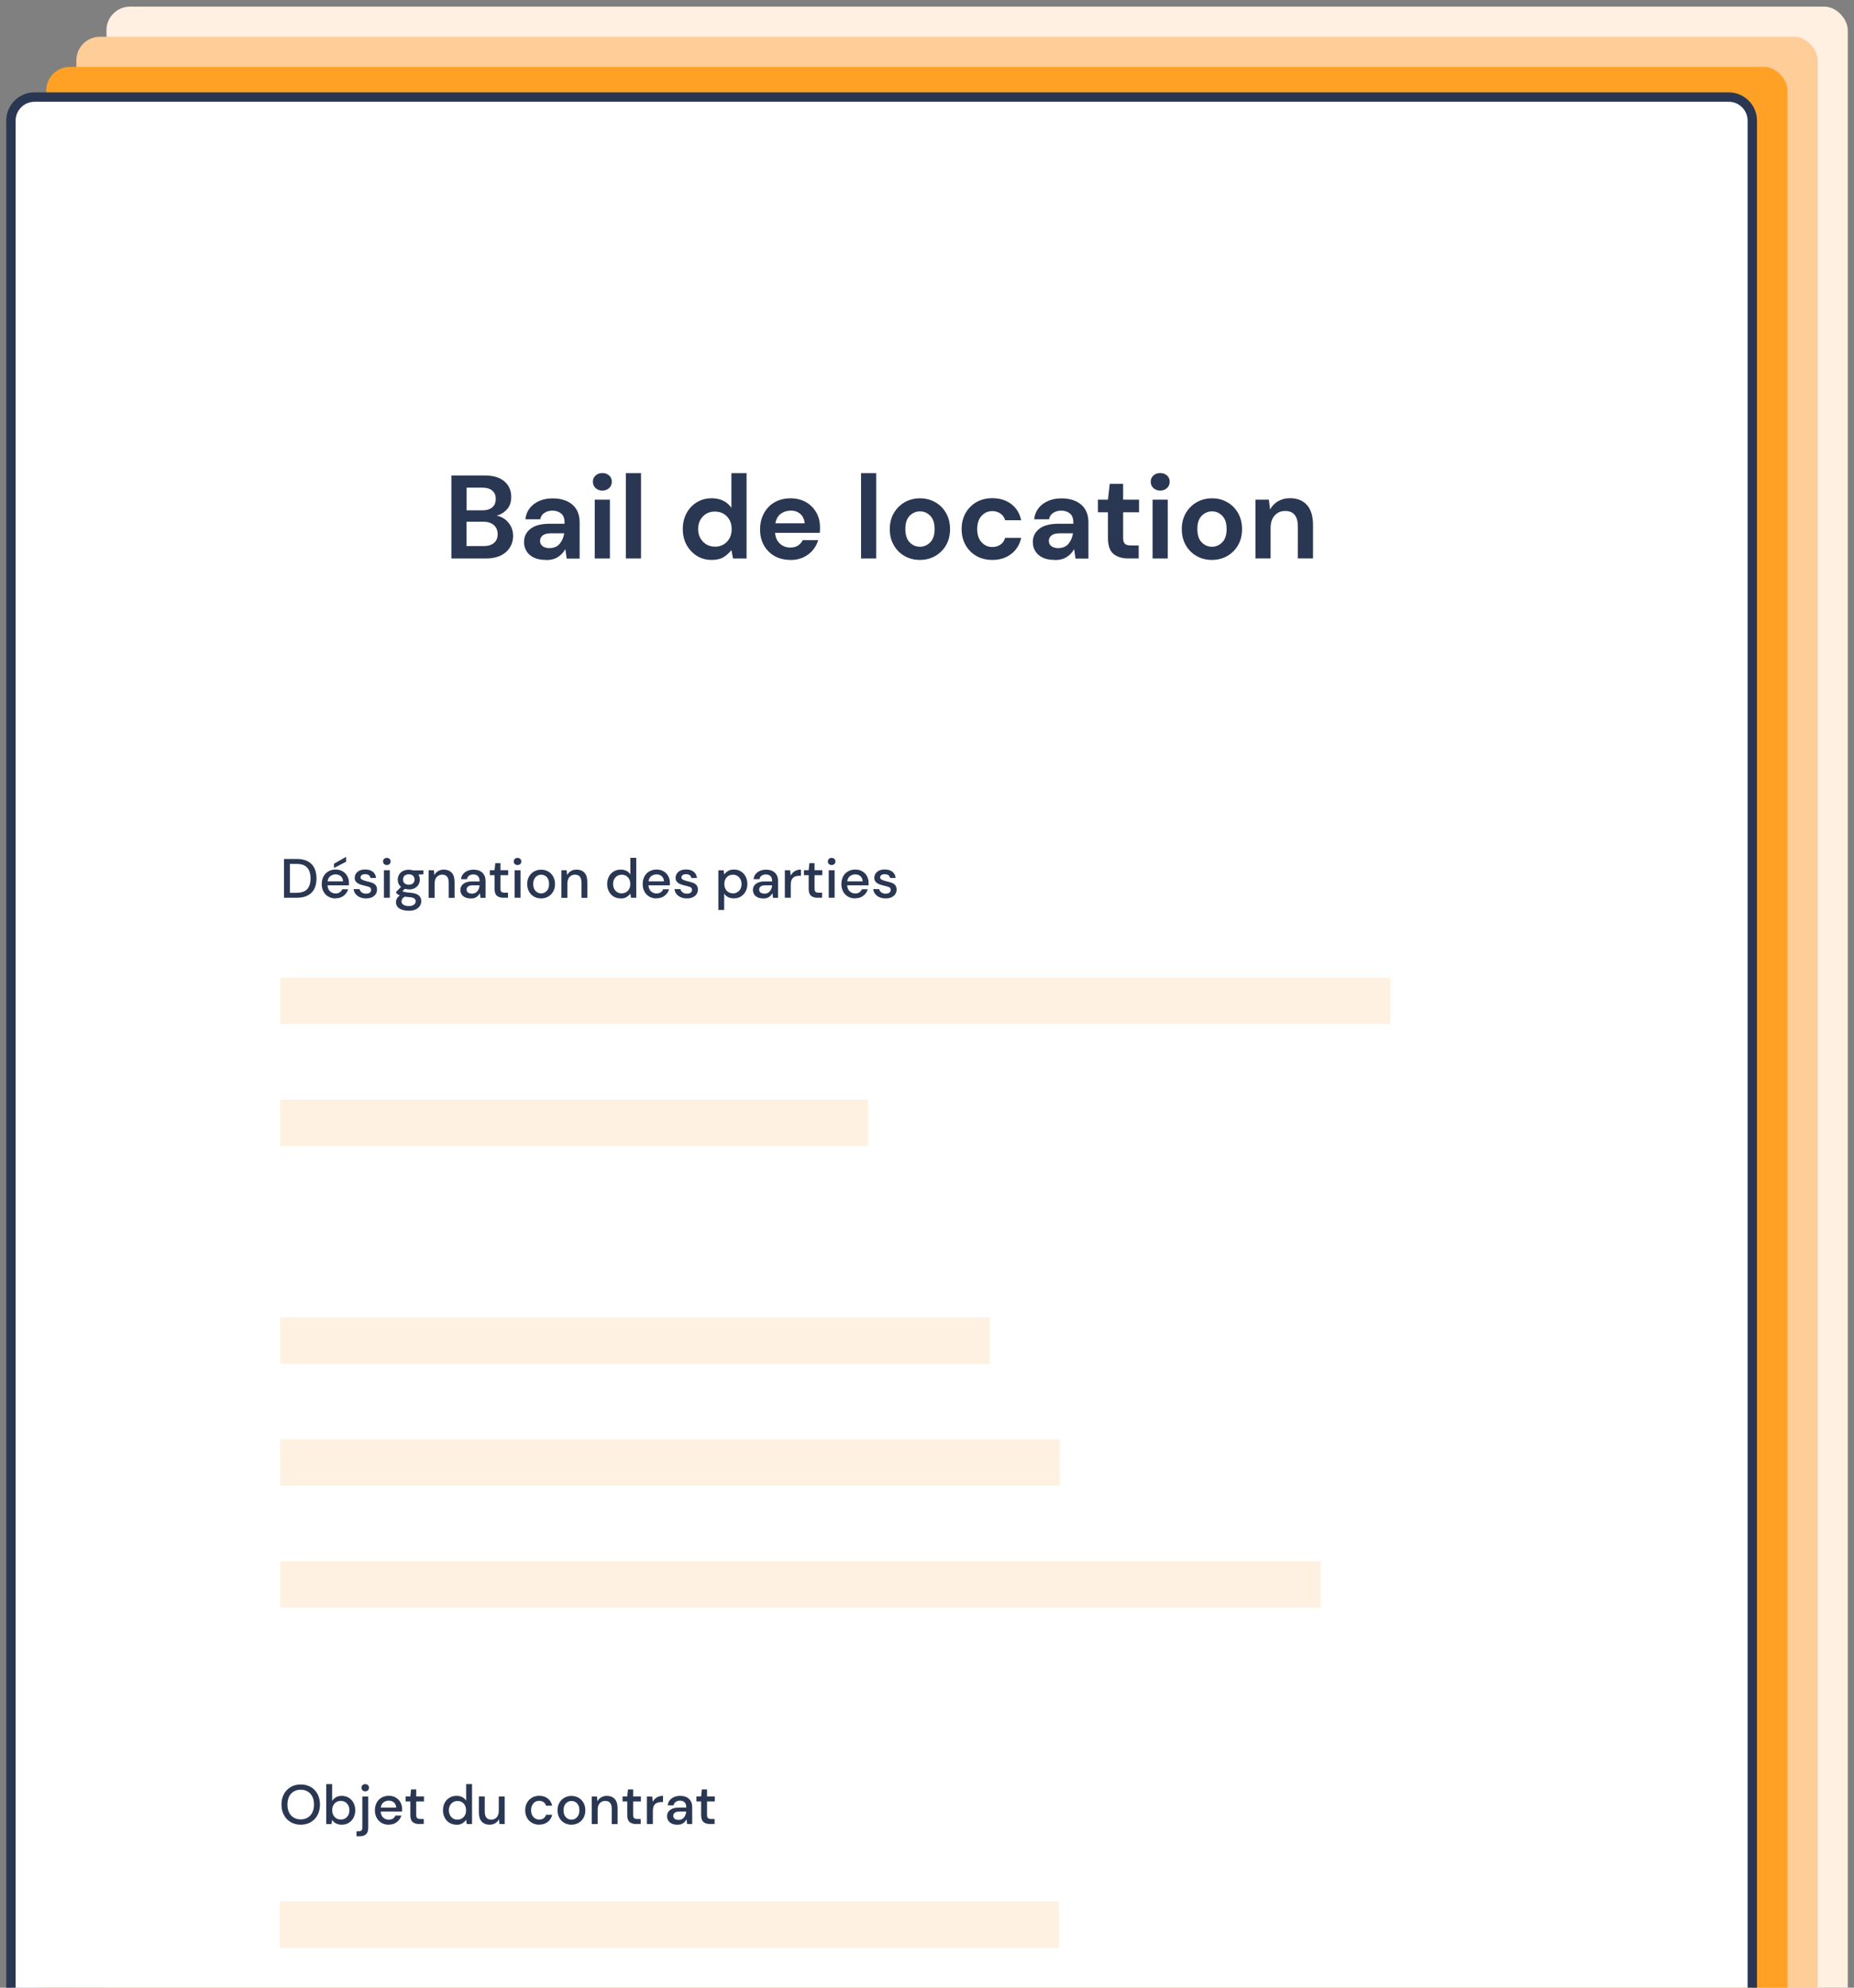 <?xml version="1.0" encoding="UTF-8"?><svg id="a" xmlns="http://www.w3.org/2000/svg" viewBox="0 0 280 300"><rect x="0" y="0" width="280" height="300" fill="#808080" stroke="none"/><defs><style>.b{fill:#fff;}.c{fill:#fff0e1;}.d{fill:#ffcd97;}.e{fill:#fff1e1;}.f{fill:#2a3753;}.g{fill:#ffa125;}</style></defs><rect class="c" x="16.08" y="1" width="262.98" height="383.58" rx="3.56" ry="3.56"/><rect class="d" x="11.53" y="5.55" width="262.98" height="383.58" rx="3.56" ry="3.56"/><rect class="g" x="6.98" y="10.1" width="262.98" height="383.58" rx="3.56" ry="3.56"/><g><g><rect class="b" x="1.65" y="14.65" width="262.98" height="383.58" rx="3.56" ry="3.56"/><path class="f" d="M261.08,398.94H5.21c-2.35,0-4.27-1.91-4.27-4.27V18.21c0-2.35,1.91-4.27,4.27-4.27h255.87c2.35,0,4.27,1.91,4.27,4.27V394.68c0,2.35-1.91,4.27-4.27,4.27ZM5.21,15.36c-1.57,0-2.85,1.28-2.85,2.85V394.68c0,1.57,1.28,2.85,2.85,2.85h255.87c1.57,0,2.85-1.28,2.85-2.85V18.21c0-1.57-1.28-2.85-2.85-2.85H5.21Z"/></g><g><path class="f" d="M68.17,84.29v-12.53h5.03c1.3,0,2.29,.3,2.98,.9,.69,.6,1.03,1.38,1.03,2.32,0,.79-.21,1.42-.64,1.89-.42,.47-.94,.79-1.55,.96,.72,.14,1.31,.5,1.77,1.06,.47,.57,.7,1.23,.7,1.98,0,.99-.36,1.81-1.07,2.45-.72,.64-1.73,.97-3.04,.97h-5.21Zm2.29-7.27h2.4c.64,0,1.14-.15,1.49-.45,.35-.3,.52-.72,.52-1.27s-.17-.94-.51-1.24c-.34-.3-.85-.46-1.53-.46h-2.36v3.42Zm0,5.4h2.56c.68,0,1.21-.16,1.58-.47,.38-.32,.56-.76,.56-1.33s-.2-1.04-.59-1.38c-.39-.33-.92-.5-1.59-.5h-2.52v3.69Z"/><path class="f" d="M82.47,84.51c-.76,0-1.39-.12-1.88-.37-.49-.24-.85-.57-1.09-.98-.24-.41-.36-.85-.36-1.34,0-.82,.32-1.49,.97-2,.64-.51,1.61-.77,2.9-.77h2.25v-.21c0-.61-.17-1.06-.52-1.34-.35-.29-.78-.43-1.29-.43-.47,0-.87,.11-1.22,.33-.35,.22-.56,.55-.64,.98h-2.24c.06-.64,.28-1.2,.65-1.68,.38-.48,.86-.84,1.46-1.1,.6-.26,1.26-.38,2-.38,1.26,0,2.26,.32,2.99,.95,.73,.63,1.09,1.53,1.09,2.68v5.46h-1.95l-.21-1.43c-.26,.48-.63,.87-1.1,1.18s-1.08,.47-1.82,.47Zm.52-1.79c.66,0,1.17-.21,1.53-.64,.36-.43,.59-.96,.69-1.59h-1.95c-.61,0-1.04,.11-1.31,.33-.26,.22-.39,.49-.39,.81,0,.35,.13,.61,.39,.81,.26,.19,.61,.29,1.04,.29Z"/><path class="f" d="M90.97,74.04c-.42,0-.76-.13-1.03-.38s-.4-.57-.4-.95,.13-.69,.4-.94c.27-.24,.61-.37,1.03-.37s.76,.12,1.03,.37c.27,.24,.4,.56,.4,.94s-.13,.7-.4,.95-.61,.38-1.03,.38Zm-1.15,10.25v-8.88h2.29v8.88h-2.29Z"/><path class="f" d="M94.52,84.29v-12.88h2.29v12.88h-2.29Z"/><path class="f" d="M107.49,84.51c-.84,0-1.58-.2-2.24-.61-.66-.41-1.17-.96-1.56-1.66-.38-.7-.57-1.5-.57-2.4s.19-1.69,.57-2.39c.38-.7,.9-1.25,1.56-1.65,.66-.4,1.4-.6,2.24-.6,.67,0,1.25,.13,1.75,.38,.5,.25,.91,.6,1.22,1.06v-5.23h2.29v12.88h-2.04l-.25-1.27c-.29,.39-.67,.74-1.14,1.04-.47,.3-1.08,.45-1.83,.45Zm.48-2c.74,0,1.34-.25,1.82-.74,.47-.5,.71-1.13,.71-1.91s-.24-1.41-.71-1.91c-.47-.49-1.08-.74-1.82-.74s-1.33,.24-1.81,.73c-.48,.49-.72,1.12-.72,1.9s.24,1.41,.72,1.91c.48,.5,1.08,.75,1.81,.75Z"/><path class="f" d="M119.39,84.51c-.89,0-1.69-.19-2.38-.57s-1.23-.92-1.63-1.61c-.39-.69-.59-1.49-.59-2.4s.19-1.74,.58-2.45c.39-.72,.92-1.27,1.61-1.67,.69-.4,1.49-.6,2.42-.6,.87,0,1.64,.19,2.31,.57,.67,.38,1.19,.9,1.57,1.57,.38,.66,.56,1.4,.56,2.21,0,.13,0,.27,0,.41,0,.14-.01,.29-.03,.45h-6.75c.05,.69,.29,1.23,.72,1.63,.44,.39,.96,.59,1.58,.59,.47,0,.86-.1,1.17-.31s.55-.48,.71-.81h2.33c-.17,.56-.44,1.07-.83,1.53-.39,.46-.87,.82-1.43,1.08-.57,.26-1.21,.39-1.92,.39Zm.02-7.44c-.56,0-1.06,.16-1.49,.47-.43,.32-.7,.8-.82,1.44h4.42c-.04-.58-.25-1.05-.64-1.4-.39-.35-.88-.52-1.47-.52Z"/><path class="f" d="M130.04,84.29v-12.88h2.29v12.88h-2.29Z"/><path class="f" d="M138.93,84.51c-.86,0-1.63-.2-2.32-.59-.69-.39-1.23-.94-1.63-1.64-.4-.7-.6-1.51-.6-2.42s.2-1.73,.61-2.42c.41-.7,.95-1.24,1.64-1.64,.69-.39,1.46-.59,2.32-.59s1.61,.2,2.3,.59c.69,.39,1.23,.94,1.63,1.64,.4,.7,.6,1.51,.6,2.42s-.2,1.73-.6,2.42c-.4,.7-.95,1.24-1.64,1.64-.69,.39-1.46,.59-2.31,.59Zm0-1.99c.6,0,1.12-.22,1.56-.67s.66-1.11,.66-2-.22-1.55-.66-2c-.44-.45-.95-.67-1.54-.67s-1.13,.22-1.57,.67c-.44,.45-.65,1.11-.65,2s.22,1.55,.65,2c.44,.45,.95,.67,1.55,.67Z"/><path class="f" d="M149.87,84.51c-.91,0-1.71-.2-2.4-.59-.69-.39-1.24-.94-1.64-1.65-.4-.7-.6-1.51-.6-2.42s.2-1.71,.6-2.42c.4-.7,.95-1.25,1.64-1.65,.69-.39,1.49-.59,2.4-.59,1.13,0,2.09,.3,2.86,.89,.78,.59,1.27,1.4,1.49,2.44h-2.42c-.12-.43-.35-.77-.71-1.01-.35-.24-.77-.37-1.24-.37-.63,0-1.17,.24-1.61,.72-.44,.48-.66,1.14-.66,1.99s.22,1.51,.66,1.99c.44,.48,.98,.72,1.61,.72,.48,0,.89-.12,1.24-.36,.35-.24,.59-.58,.71-1.02h2.42c-.21,1-.71,1.81-1.49,2.42s-1.73,.91-2.86,.91Z"/><path class="f" d="M159.31,84.51c-.76,0-1.39-.12-1.88-.37-.49-.24-.85-.57-1.09-.98-.24-.41-.36-.85-.36-1.34,0-.82,.32-1.49,.97-2,.64-.51,1.61-.77,2.9-.77h2.25v-.21c0-.61-.17-1.06-.52-1.34-.35-.29-.78-.43-1.29-.43-.47,0-.87,.11-1.22,.33-.35,.22-.56,.55-.64,.98h-2.24c.06-.64,.28-1.2,.65-1.68,.38-.48,.86-.84,1.46-1.1,.6-.26,1.26-.38,2-.38,1.26,0,2.26,.32,2.99,.95,.73,.63,1.09,1.53,1.09,2.68v5.46h-1.95l-.21-1.43c-.26,.48-.63,.87-1.1,1.18s-1.08,.47-1.82,.47Zm.52-1.79c.66,0,1.17-.21,1.53-.64,.36-.43,.59-.96,.69-1.59h-1.95c-.61,0-1.04,.11-1.31,.33-.26,.22-.39,.49-.39,.81,0,.35,.13,.61,.39,.81,.26,.19,.61,.29,1.04,.29Z"/><path class="f" d="M170.41,84.29c-.93,0-1.68-.23-2.24-.68-.56-.45-.84-1.26-.84-2.42v-3.87h-1.52v-1.91h1.52l.27-2.38h2.02v2.38h2.4v1.91h-2.4v3.88c0,.43,.09,.72,.28,.89,.18,.16,.5,.24,.96,.24h1.11v1.95h-1.56Z"/><path class="f" d="M175.22,74.04c-.42,0-.76-.13-1.03-.38s-.4-.57-.4-.95,.13-.69,.4-.94c.27-.24,.61-.37,1.03-.37s.76,.12,1.03,.37c.27,.24,.4,.56,.4,.94s-.13,.7-.4,.95c-.27,.25-.61,.38-1.03,.38Zm-1.15,10.25v-8.88h2.29v8.88h-2.29Z"/><path class="f" d="M183.03,84.51c-.86,0-1.63-.2-2.32-.59-.69-.39-1.23-.94-1.63-1.64-.4-.7-.6-1.51-.6-2.42s.2-1.73,.61-2.42c.41-.7,.95-1.24,1.64-1.64,.69-.39,1.46-.59,2.32-.59s1.61,.2,2.3,.59c.69,.39,1.23,.94,1.63,1.64,.4,.7,.6,1.51,.6,2.42s-.2,1.73-.6,2.42c-.4,.7-.95,1.24-1.64,1.64-.69,.39-1.46,.59-2.31,.59Zm0-1.99c.6,0,1.12-.22,1.56-.67,.44-.45,.66-1.11,.66-2s-.22-1.55-.66-2c-.44-.45-.95-.67-1.54-.67s-1.13,.22-1.57,.67c-.44,.45-.65,1.11-.65,2s.22,1.55,.65,2c.44,.45,.95,.67,1.55,.67Z"/><path class="f" d="M189.61,84.29v-8.88h2.02l.18,1.5c.27-.52,.67-.94,1.19-1.25s1.13-.47,1.83-.47c1.1,0,1.95,.35,2.56,1.04,.61,.69,.91,1.71,.91,3.04v5.01h-2.29v-4.8c0-.76-.15-1.35-.47-1.75-.31-.41-.79-.61-1.45-.61s-1.17,.23-1.58,.68c-.41,.45-.62,1.09-.62,1.9v4.58h-2.29Z"/></g><g><rect class="e" x="42.31" y="147.57" width="167.66" height="7"/><rect class="e" x="42.31" y="165.97" width="88.79" height="7"/><rect class="e" x="42.31" y="198.83" width="107.2" height="7"/><rect class="e" x="42.31" y="217.23" width="117.71" height="7"/><rect class="e" x="42.31" y="235.64" width="157.15" height="7"/><rect class="e" x="42.22" y="286.98" width="117.71" height="7"/></g><g><path class="f" d="M42.89,135.5v-5.86h1.9c.69,0,1.25,.12,1.7,.36,.44,.24,.77,.58,.99,1.02,.21,.44,.32,.96,.32,1.56s-.11,1.11-.32,1.55c-.21,.44-.54,.78-.99,1.01-.44,.24-1.01,.36-1.7,.36h-1.9Zm.89-.75h.98c.53,0,.95-.09,1.26-.26s.53-.42,.67-.75,.21-.71,.21-1.16-.07-.84-.21-1.17-.36-.58-.67-.76-.73-.26-1.26-.26h-.98v4.36Z"/><path class="f" d="M50.68,135.6c-.41,0-.77-.09-1.08-.27-.32-.18-.56-.43-.74-.76-.18-.32-.27-.7-.27-1.13s.09-.82,.26-1.15c.18-.33,.42-.59,.74-.77,.32-.18,.68-.28,1.1-.28s.76,.09,1.06,.27c.3,.18,.54,.42,.7,.72,.17,.3,.25,.63,.25,1,0,.06,0,.12,0,.18,0,.06,0,.14-.01,.21h-3.23c.03,.4,.16,.71,.4,.92,.24,.21,.51,.31,.82,.31,.25,0,.46-.06,.63-.17,.17-.11,.3-.27,.38-.47h.89c-.11,.39-.33,.72-.67,.98-.33,.26-.74,.39-1.24,.39Zm0-3.63c-.3,0-.56,.09-.79,.26-.23,.18-.37,.44-.42,.79h2.34c-.02-.32-.13-.58-.34-.77-.21-.19-.48-.28-.8-.28Zm-.24-.97v-.64l1.83-1.04v.74l-1.83,.94Z"/><path class="f" d="M55.29,135.6c-.52,0-.96-.13-1.3-.39-.34-.26-.54-.6-.59-1.02h.9c.04,.19,.15,.35,.32,.49s.39,.2,.66,.2,.46-.06,.59-.17c.12-.11,.18-.24,.18-.39,0-.21-.09-.36-.26-.43-.17-.08-.41-.14-.71-.21-.23-.05-.47-.12-.7-.2-.23-.08-.42-.2-.58-.36s-.23-.36-.23-.62c0-.36,.14-.67,.42-.91s.67-.36,1.17-.36c.46,0,.84,.11,1.13,.33,.29,.22,.46,.54,.51,.95h-.85c-.03-.18-.11-.32-.25-.42s-.32-.15-.55-.15-.4,.05-.52,.14-.18,.21-.18,.36,.09,.26,.26,.34c.17,.08,.39,.16,.67,.23,.28,.06,.54,.13,.77,.21,.24,.08,.43,.2,.57,.36s.22,.39,.22,.69c0,.38-.14,.69-.44,.95-.3,.25-.7,.38-1.22,.38Z"/><path class="f" d="M58.42,130.56c-.17,0-.31-.05-.41-.15s-.16-.23-.16-.39,.05-.29,.16-.39c.11-.1,.25-.15,.41-.15s.31,.05,.41,.15c.11,.1,.16,.23,.16,.39s-.05,.29-.16,.39c-.11,.1-.25,.15-.41,.15Zm-.44,4.94v-4.15h.89v4.15h-.89Z"/><path class="f" d="M61.74,134.23c-.22,0-.42-.03-.6-.08l-.36,.35c.06,.04,.14,.07,.23,.1,.09,.03,.21,.05,.38,.08,.16,.02,.38,.04,.66,.07,.55,.05,.95,.18,1.2,.4,.25,.21,.37,.5,.37,.86,0,.25-.07,.48-.2,.7s-.33,.4-.61,.54-.63,.21-1.06,.21c-.58,0-1.05-.11-1.41-.33-.36-.22-.54-.55-.54-1,0-.17,.05-.34,.14-.51s.24-.33,.44-.48c-.12-.05-.22-.1-.31-.16-.09-.06-.16-.12-.23-.18v-.2l.72-.74c-.32-.28-.49-.64-.49-1.1,0-.27,.07-.52,.2-.75s.32-.41,.57-.54c.25-.13,.55-.2,.9-.2,.23,0,.45,.03,.65,.1h1.55v.59l-.74,.04c.13,.23,.2,.48,.2,.76s-.07,.53-.2,.75c-.13,.22-.32,.4-.57,.54-.25,.13-.55,.2-.9,.2Zm-1.11,1.8c0,.24,.11,.42,.32,.54,.21,.12,.48,.18,.8,.18s.56-.07,.75-.2c.19-.13,.28-.31,.28-.52,0-.16-.06-.3-.19-.41-.13-.11-.37-.19-.73-.21-.27-.02-.51-.04-.71-.08-.2,.11-.33,.22-.4,.34-.07,.12-.11,.24-.11,.36Zm1.11-2.5c.26,0,.46-.07,.62-.2s.24-.33,.24-.58-.08-.45-.24-.59-.37-.2-.62-.2-.47,.07-.63,.2-.24,.33-.24,.59,.08,.45,.24,.58,.37,.2,.63,.2Z"/><path class="f" d="M64.74,135.5v-4.15h.79l.07,.73c.13-.26,.32-.46,.57-.61s.53-.22,.86-.22c.5,0,.9,.16,1.19,.47,.29,.31,.43,.78,.43,1.4v2.39h-.88v-2.29c0-.8-.33-1.21-.99-1.21-.33,0-.6,.12-.82,.35-.22,.23-.32,.57-.32,1.01v2.14h-.89Z"/><path class="f" d="M71.08,135.6c-.35,0-.64-.06-.87-.18-.23-.12-.4-.27-.51-.46-.11-.19-.17-.4-.17-.63,0-.4,.16-.72,.47-.95s.76-.35,1.34-.35h1.09v-.08c0-.32-.09-.57-.26-.73s-.4-.24-.68-.24c-.25,0-.46,.06-.64,.18s-.29,.3-.33,.53h-.89c.03-.3,.13-.56,.31-.77,.18-.21,.4-.38,.67-.49,.27-.11,.57-.17,.89-.17,.58,0,1.03,.15,1.35,.46s.48,.72,.48,1.24v2.55h-.77l-.08-.71c-.12,.23-.29,.42-.51,.58-.22,.16-.52,.23-.88,.23Zm.18-.72c.24,0,.44-.06,.61-.17s.29-.27,.39-.46,.15-.4,.17-.63h-.99c-.35,0-.6,.06-.75,.18s-.22,.28-.22,.46,.07,.34,.21,.45c.14,.11,.34,.16,.58,.16Z"/><path class="f" d="M76.02,135.5c-.41,0-.73-.1-.97-.3-.24-.2-.36-.55-.36-1.06v-2.05h-.71v-.75h.71l.11-1.06h.78v1.06h1.17v.75h-1.17v2.05c0,.23,.05,.39,.15,.47,.1,.09,.27,.13,.51,.13h.48v.75h-.69Z"/><path class="f" d="M78.16,130.56c-.17,0-.31-.05-.41-.15-.11-.1-.16-.23-.16-.39s.05-.29,.16-.39c.11-.1,.25-.15,.41-.15s.31,.05,.41,.15c.11,.1,.16,.23,.16,.39s-.05,.29-.16,.39c-.11,.1-.25,.15-.41,.15Zm-.44,4.94v-4.15h.89v4.15h-.89Z"/><path class="f" d="M81.72,135.6c-.4,0-.75-.09-1.07-.27s-.57-.44-.75-.76-.28-.71-.28-1.14,.09-.82,.28-1.14c.19-.33,.44-.58,.76-.76,.32-.18,.67-.27,1.06-.27s.75,.09,1.07,.27c.32,.18,.57,.44,.75,.76,.19,.33,.28,.71,.28,1.14s-.09,.82-.28,1.14c-.19,.33-.44,.58-.76,.76-.32,.18-.68,.27-1.07,.27Zm0-.76c.21,0,.41-.05,.59-.16,.18-.11,.33-.26,.44-.47,.11-.21,.17-.47,.17-.78s-.05-.57-.16-.78c-.11-.21-.25-.37-.44-.47-.18-.11-.38-.16-.59-.16s-.41,.05-.59,.16c-.18,.11-.33,.26-.44,.47-.11,.21-.17,.47-.17,.78s.06,.57,.17,.78c.11,.21,.26,.37,.44,.47,.18,.11,.37,.16,.59,.16Z"/><path class="f" d="M84.79,135.5v-4.15h.79l.07,.73c.13-.26,.32-.46,.57-.61,.25-.15,.53-.22,.86-.22,.5,0,.9,.16,1.19,.47,.29,.31,.43,.78,.43,1.4v2.39h-.88v-2.29c0-.8-.33-1.21-.99-1.21-.33,0-.6,.12-.82,.35-.21,.23-.32,.57-.32,1.01v2.14h-.89Z"/><path class="f" d="M93.74,135.6c-.4,0-.76-.1-1.06-.28-.31-.19-.55-.45-.72-.78-.17-.33-.26-.7-.26-1.12s.09-.79,.26-1.12,.41-.58,.72-.77c.31-.19,.67-.28,1.07-.28,.33,0,.62,.06,.87,.19,.25,.13,.44,.31,.58,.54v-2.51h.89v6.03h-.8l-.09-.64c-.13,.2-.32,.37-.55,.52-.23,.15-.54,.23-.9,.23Zm.16-.77c.38,0,.69-.13,.93-.39,.24-.26,.36-.6,.36-1.01s-.12-.76-.36-1.02c-.24-.26-.55-.39-.93-.39s-.69,.13-.94,.39c-.25,.26-.37,.6-.37,1.02,0,.27,.06,.52,.17,.73,.11,.21,.27,.38,.47,.5,.2,.12,.42,.18,.67,.18Z"/><path class="f" d="M99.15,135.6c-.41,0-.77-.09-1.08-.27-.32-.18-.56-.43-.74-.76-.18-.32-.27-.7-.27-1.13s.09-.82,.26-1.15c.18-.33,.42-.59,.74-.77,.32-.18,.68-.28,1.1-.28s.76,.09,1.06,.27c.3,.18,.54,.42,.7,.72,.17,.3,.25,.63,.25,1,0,.06,0,.12,0,.18s0,.14-.01,.21h-3.23c.03,.4,.16,.71,.4,.92,.24,.21,.51,.31,.82,.31,.25,0,.46-.06,.63-.17,.17-.11,.3-.27,.38-.47h.89c-.11,.39-.33,.72-.67,.98-.33,.26-.74,.39-1.24,.39Zm0-3.63c-.3,0-.56,.09-.79,.26s-.37,.44-.42,.79h2.34c-.02-.32-.13-.58-.34-.77-.21-.19-.48-.28-.8-.28Z"/><path class="f" d="M103.75,135.6c-.52,0-.96-.13-1.3-.39-.34-.26-.54-.6-.59-1.02h.9c.04,.19,.15,.35,.32,.49,.17,.14,.39,.2,.66,.2s.46-.06,.59-.17c.12-.11,.18-.24,.18-.39,0-.21-.09-.36-.26-.43-.17-.08-.41-.14-.71-.21-.23-.05-.47-.12-.7-.2-.23-.08-.42-.2-.58-.36s-.23-.36-.23-.62c0-.36,.14-.67,.42-.91s.67-.36,1.17-.36c.46,0,.84,.11,1.13,.33,.29,.22,.46,.54,.51,.95h-.85c-.03-.18-.11-.32-.25-.42s-.32-.15-.55-.15-.4,.05-.52,.14c-.12,.09-.18,.21-.18,.36s.09,.26,.26,.34c.17,.08,.4,.16,.67,.23,.28,.06,.54,.13,.77,.21,.24,.08,.43,.2,.57,.36s.22,.39,.22,.69c0,.38-.14,.69-.44,.95-.3,.25-.7,.38-1.22,.38Z"/><path class="f" d="M108.49,137.35v-6h.8l.09,.64c.13-.2,.32-.37,.55-.52s.54-.23,.9-.23c.4,0,.76,.09,1.06,.28,.31,.19,.55,.45,.72,.78s.26,.7,.26,1.12-.09,.79-.26,1.12c-.18,.33-.42,.58-.72,.77s-.66,.28-1.07,.28c-.32,0-.61-.06-.86-.19-.25-.13-.45-.31-.59-.54v2.48h-.89Zm2.19-2.51c.38,0,.69-.13,.94-.39,.25-.26,.37-.6,.37-1.02,0-.27-.06-.52-.17-.73-.11-.21-.27-.38-.46-.5-.2-.12-.42-.18-.68-.18-.38,0-.69,.13-.93,.39-.24,.26-.36,.6-.36,1.01s.12,.76,.36,1.02c.24,.26,.55,.39,.93,.39Z"/><path class="f" d="M115.26,135.6c-.35,0-.64-.06-.87-.18-.23-.12-.4-.27-.51-.46s-.17-.4-.17-.63c0-.4,.16-.72,.47-.95s.76-.35,1.34-.35h1.09v-.08c0-.32-.09-.57-.26-.73s-.4-.24-.68-.24c-.25,0-.46,.06-.64,.18-.18,.12-.29,.3-.33,.53h-.89c.03-.3,.13-.56,.31-.77,.18-.21,.4-.38,.67-.49,.27-.11,.57-.17,.89-.17,.58,0,1.03,.15,1.35,.46s.48,.72,.48,1.24v2.55h-.77l-.08-.71c-.12,.23-.29,.42-.51,.58-.22,.16-.52,.23-.88,.23Zm.18-.72c.24,0,.44-.06,.61-.17s.29-.27,.39-.46,.15-.4,.17-.63h-.99c-.35,0-.6,.06-.75,.18s-.22,.28-.22,.46,.07,.34,.21,.45c.14,.11,.34,.16,.58,.16Z"/><path class="f" d="M118.53,135.5v-4.15h.8l.08,.79c.15-.27,.35-.49,.61-.65,.26-.16,.57-.24,.94-.24v.93h-.24c-.25,0-.46,.04-.66,.12-.19,.08-.35,.22-.46,.41-.11,.19-.17,.46-.17,.8v1.99h-.89Z"/><path class="f" d="M123.46,135.5c-.41,0-.73-.1-.97-.3-.24-.2-.36-.55-.36-1.06v-2.05h-.71v-.75h.71l.11-1.06h.78v1.06h1.17v.75h-1.17v2.05c0,.23,.05,.39,.15,.47,.1,.09,.27,.13,.51,.13h.48v.75h-.69Z"/><path class="f" d="M125.6,130.56c-.17,0-.31-.05-.41-.15-.11-.1-.16-.23-.16-.39s.05-.29,.16-.39c.11-.1,.25-.15,.41-.15s.31,.05,.41,.15c.11,.1,.16,.23,.16,.39s-.05,.29-.16,.39c-.11,.1-.25,.15-.41,.15Zm-.44,4.94v-4.15h.89v4.15h-.89Z"/><path class="f" d="M129.16,135.6c-.41,0-.77-.09-1.08-.27s-.56-.43-.74-.76-.27-.7-.27-1.13,.09-.82,.26-1.15,.42-.59,.74-.77c.32-.18,.68-.28,1.1-.28s.76,.09,1.06,.27c.3,.18,.54,.42,.7,.72s.25,.63,.25,1c0,.06,0,.12,0,.18s0,.14-.01,.21h-3.23c.03,.4,.16,.71,.4,.92,.24,.21,.51,.31,.82,.31,.25,0,.46-.06,.63-.17,.17-.11,.3-.27,.38-.47h.89c-.11,.39-.33,.72-.67,.98-.33,.26-.74,.39-1.24,.39Zm0-3.63c-.3,0-.56,.09-.79,.26-.23,.18-.37,.44-.42,.79h2.34c-.02-.32-.13-.58-.34-.77-.21-.19-.48-.28-.8-.28Z"/><path class="f" d="M133.76,135.6c-.52,0-.96-.13-1.3-.39-.34-.26-.54-.6-.59-1.02h.9c.04,.19,.15,.35,.32,.49s.39,.2,.66,.2,.46-.06,.59-.17c.12-.11,.18-.24,.18-.39,0-.21-.09-.36-.26-.43s-.41-.14-.71-.21c-.23-.05-.47-.12-.7-.2-.23-.08-.42-.2-.58-.36-.15-.15-.23-.36-.23-.62,0-.36,.14-.67,.42-.91s.67-.36,1.17-.36c.46,0,.84,.11,1.13,.33,.29,.22,.46,.54,.51,.95h-.85c-.03-.18-.11-.32-.25-.42-.14-.1-.32-.15-.55-.15s-.4,.05-.52,.14c-.12,.09-.18,.21-.18,.36s.09,.26,.26,.34c.17,.08,.39,.16,.67,.23,.28,.06,.54,.13,.77,.21,.24,.08,.43,.2,.57,.36s.22,.39,.22,.69c0,.38-.14,.69-.44,.95-.3,.25-.7,.38-1.22,.38Z"/></g><g><path class="f" d="M45.42,275.4c-.58,0-1.09-.13-1.52-.39-.44-.26-.78-.61-1.02-1.07-.25-.45-.37-.98-.37-1.58s.12-1.12,.37-1.58,.59-.81,1.02-1.07c.44-.26,.94-.38,1.52-.38s1.09,.13,1.52,.38c.44,.26,.77,.61,1.02,1.07,.24,.45,.36,.98,.36,1.58s-.12,1.12-.36,1.58c-.24,.46-.58,.81-1.02,1.07s-.94,.39-1.52,.39Zm0-.8c.4,0,.75-.09,1.05-.27,.3-.18,.53-.44,.7-.77,.17-.34,.25-.73,.25-1.2s-.08-.86-.25-1.2c-.17-.34-.4-.59-.7-.77-.3-.18-.65-.27-1.05-.27s-.75,.09-1.06,.27c-.3,.18-.53,.44-.7,.77-.16,.33-.25,.73-.25,1.2s.08,.86,.25,1.2c.16,.33,.4,.59,.7,.77s.65,.27,1.06,.27Z"/><path class="f" d="M51.61,275.4c-.32,0-.61-.06-.86-.19-.25-.13-.45-.31-.59-.54l-.09,.64h-.8v-6.03h.89v2.52c.13-.2,.32-.37,.55-.52s.54-.23,.9-.23c.4,0,.76,.1,1.06,.28s.55,.45,.72,.78c.18,.33,.26,.7,.26,1.12s-.09,.79-.26,1.12c-.18,.33-.42,.58-.72,.77s-.66,.28-1.07,.28Zm-.15-.77c.38,0,.69-.13,.94-.39,.25-.26,.37-.6,.37-1.02,0-.27-.06-.52-.17-.73s-.27-.38-.46-.5c-.2-.12-.42-.18-.68-.18-.38,0-.69,.13-.93,.39-.24,.26-.36,.6-.36,1.01s.12,.76,.36,1.02c.24,.26,.55,.39,.93,.39Z"/><path class="f" d="M53.84,277.14v-.75h.33c.2,0,.33-.04,.42-.12,.08-.08,.13-.22,.13-.41v-4.71h.89v4.72c0,.45-.11,.78-.34,.98s-.55,.3-.95,.3h-.46Zm1.32-6.78c-.17,0-.31-.05-.41-.15-.11-.1-.16-.23-.16-.39s.05-.29,.16-.39c.11-.1,.25-.15,.41-.15s.31,.05,.41,.15c.11,.1,.16,.23,.16,.39s-.05,.29-.16,.39c-.11,.1-.25,.15-.41,.15Z"/><path class="f" d="M58.71,275.4c-.41,0-.77-.09-1.08-.27s-.56-.43-.74-.76c-.18-.32-.27-.7-.27-1.13s.09-.82,.26-1.15c.18-.33,.42-.59,.74-.77,.32-.18,.68-.28,1.1-.28s.76,.09,1.06,.27,.54,.42,.7,.72,.25,.63,.25,1c0,.06,0,.12,0,.18,0,.06,0,.14-.01,.21h-3.23c.03,.4,.16,.71,.4,.92,.24,.21,.51,.31,.82,.31,.25,0,.46-.06,.63-.17,.17-.11,.3-.27,.38-.46h.89c-.11,.39-.33,.72-.67,.98-.33,.26-.74,.39-1.24,.39Zm0-3.63c-.3,0-.56,.09-.79,.26-.23,.18-.37,.44-.42,.79h2.34c-.02-.32-.13-.58-.34-.77-.21-.19-.48-.28-.8-.28Z"/><path class="f" d="M63.3,275.3c-.41,0-.73-.1-.97-.3-.24-.2-.36-.55-.36-1.06v-2.05h-.71v-.75h.71l.11-1.06h.78v1.06h1.17v.75h-1.17v2.05c0,.23,.05,.39,.15,.47,.1,.09,.27,.13,.51,.13h.48v.75h-.69Z"/><path class="f" d="M68.94,275.4c-.4,0-.76-.1-1.06-.28s-.55-.45-.72-.78c-.17-.33-.26-.7-.26-1.12s.09-.79,.26-1.12c.17-.33,.41-.58,.72-.77s.67-.28,1.07-.28c.33,0,.62,.06,.87,.19,.25,.13,.44,.31,.58,.54v-2.51h.89v6.03h-.8l-.09-.64c-.13,.2-.32,.37-.55,.52-.23,.15-.54,.23-.9,.23Zm.16-.77c.38,0,.69-.13,.93-.39,.24-.26,.36-.6,.36-1.01s-.12-.76-.36-1.02c-.24-.26-.55-.39-.93-.39s-.69,.13-.94,.39c-.25,.26-.37,.6-.37,1.02,0,.27,.06,.52,.17,.73,.11,.21,.27,.38,.46,.5,.2,.12,.42,.18,.67,.18Z"/><path class="f" d="M73.94,275.4c-.5,0-.9-.16-1.19-.47s-.43-.78-.43-1.4v-2.39h.89v2.29c0,.8,.33,1.21,.99,1.21,.33,0,.6-.12,.81-.35s.32-.57,.32-1v-2.14h.89v4.15h-.79l-.07-.73c-.13,.26-.32,.46-.57,.61-.25,.15-.53,.22-.86,.22Z"/><path class="f" d="M81.43,275.4c-.41,0-.77-.09-1.09-.28-.32-.18-.57-.44-.75-.77-.18-.33-.27-.7-.27-1.13s.09-.81,.27-1.13c.18-.33,.43-.58,.75-.77,.32-.18,.68-.28,1.09-.28,.51,0,.94,.13,1.29,.4,.35,.27,.57,.63,.67,1.09h-.93c-.06-.23-.18-.41-.37-.54-.19-.13-.41-.19-.67-.19-.22,0-.42,.05-.6,.16-.18,.11-.33,.27-.44,.48s-.17,.47-.17,.77,.06,.57,.17,.77,.26,.37,.44,.48c.18,.11,.39,.17,.6,.17,.26,0,.48-.06,.67-.19,.19-.13,.31-.31,.37-.54h.93c-.09,.45-.32,.81-.67,1.08-.35,.27-.78,.41-1.3,.41Z"/><path class="f" d="M86.3,275.4c-.4,0-.75-.09-1.07-.27s-.57-.44-.75-.76c-.18-.33-.28-.71-.28-1.14s.09-.82,.28-1.14c.19-.33,.44-.58,.76-.76,.32-.18,.67-.27,1.06-.27s.75,.09,1.07,.27c.32,.18,.57,.44,.75,.76,.19,.33,.28,.71,.28,1.14s-.09,.82-.28,1.14c-.19,.33-.44,.58-.76,.76-.32,.18-.68,.27-1.07,.27Zm0-.76c.21,0,.41-.05,.59-.16,.18-.11,.33-.26,.44-.47s.17-.47,.17-.78-.05-.57-.16-.78c-.11-.21-.25-.37-.44-.47-.18-.11-.38-.16-.59-.16s-.41,.05-.59,.16c-.18,.11-.33,.26-.44,.47-.11,.21-.17,.47-.17,.78s.06,.57,.17,.78c.11,.21,.26,.37,.44,.47,.18,.11,.37,.16,.59,.16Z"/><path class="f" d="M89.37,275.3v-4.15h.79l.07,.73c.13-.26,.32-.46,.57-.61,.25-.15,.53-.22,.86-.22,.5,0,.9,.16,1.18,.47,.29,.31,.43,.78,.43,1.4v2.39h-.88v-2.29c0-.8-.33-1.21-.99-1.21-.33,0-.6,.12-.82,.35s-.32,.57-.32,1v2.14h-.89Z"/><path class="f" d="M96.06,275.3c-.41,0-.73-.1-.97-.3-.24-.2-.36-.55-.36-1.06v-2.05h-.71v-.75h.71l.11-1.06h.78v1.06h1.17v.75h-1.17v2.05c0,.23,.05,.39,.15,.47,.1,.09,.27,.13,.51,.13h.48v.75h-.69Z"/><path class="f" d="M97.7,275.3v-4.15h.8l.08,.79c.15-.27,.35-.49,.61-.65s.57-.24,.94-.24v.93h-.24c-.25,0-.46,.04-.66,.12-.19,.08-.35,.22-.46,.41-.11,.19-.17,.46-.17,.8v1.99h-.89Z"/><path class="f" d="M102.29,275.4c-.35,0-.64-.06-.87-.18-.23-.12-.4-.27-.51-.47-.11-.19-.17-.4-.17-.63,0-.4,.16-.72,.47-.95,.31-.23,.76-.35,1.34-.35h1.09v-.08c0-.32-.09-.57-.26-.73-.18-.16-.4-.24-.68-.24-.25,0-.46,.06-.64,.18-.18,.12-.29,.3-.33,.53h-.89c.03-.3,.13-.56,.31-.77,.18-.21,.4-.38,.67-.49,.27-.11,.57-.17,.89-.17,.58,0,1.03,.15,1.35,.46,.32,.3,.48,.72,.48,1.24v2.55h-.77l-.08-.71c-.12,.23-.29,.42-.51,.58-.22,.16-.52,.23-.88,.23Zm.18-.72c.24,0,.44-.06,.61-.17,.16-.11,.29-.27,.39-.46,.09-.19,.15-.4,.17-.63h-.99c-.35,0-.6,.06-.75,.18-.15,.12-.22,.28-.22,.46s.07,.34,.21,.45c.14,.11,.34,.16,.58,.16Z"/><path class="f" d="M107.22,275.3c-.41,0-.73-.1-.97-.3-.24-.2-.36-.55-.36-1.06v-2.05h-.71v-.75h.71l.11-1.06h.78v1.06h1.17v.75h-1.17v2.05c0,.23,.05,.39,.15,.47s.27,.13,.51,.13h.48v.75h-.69Z"/></g></g></svg>